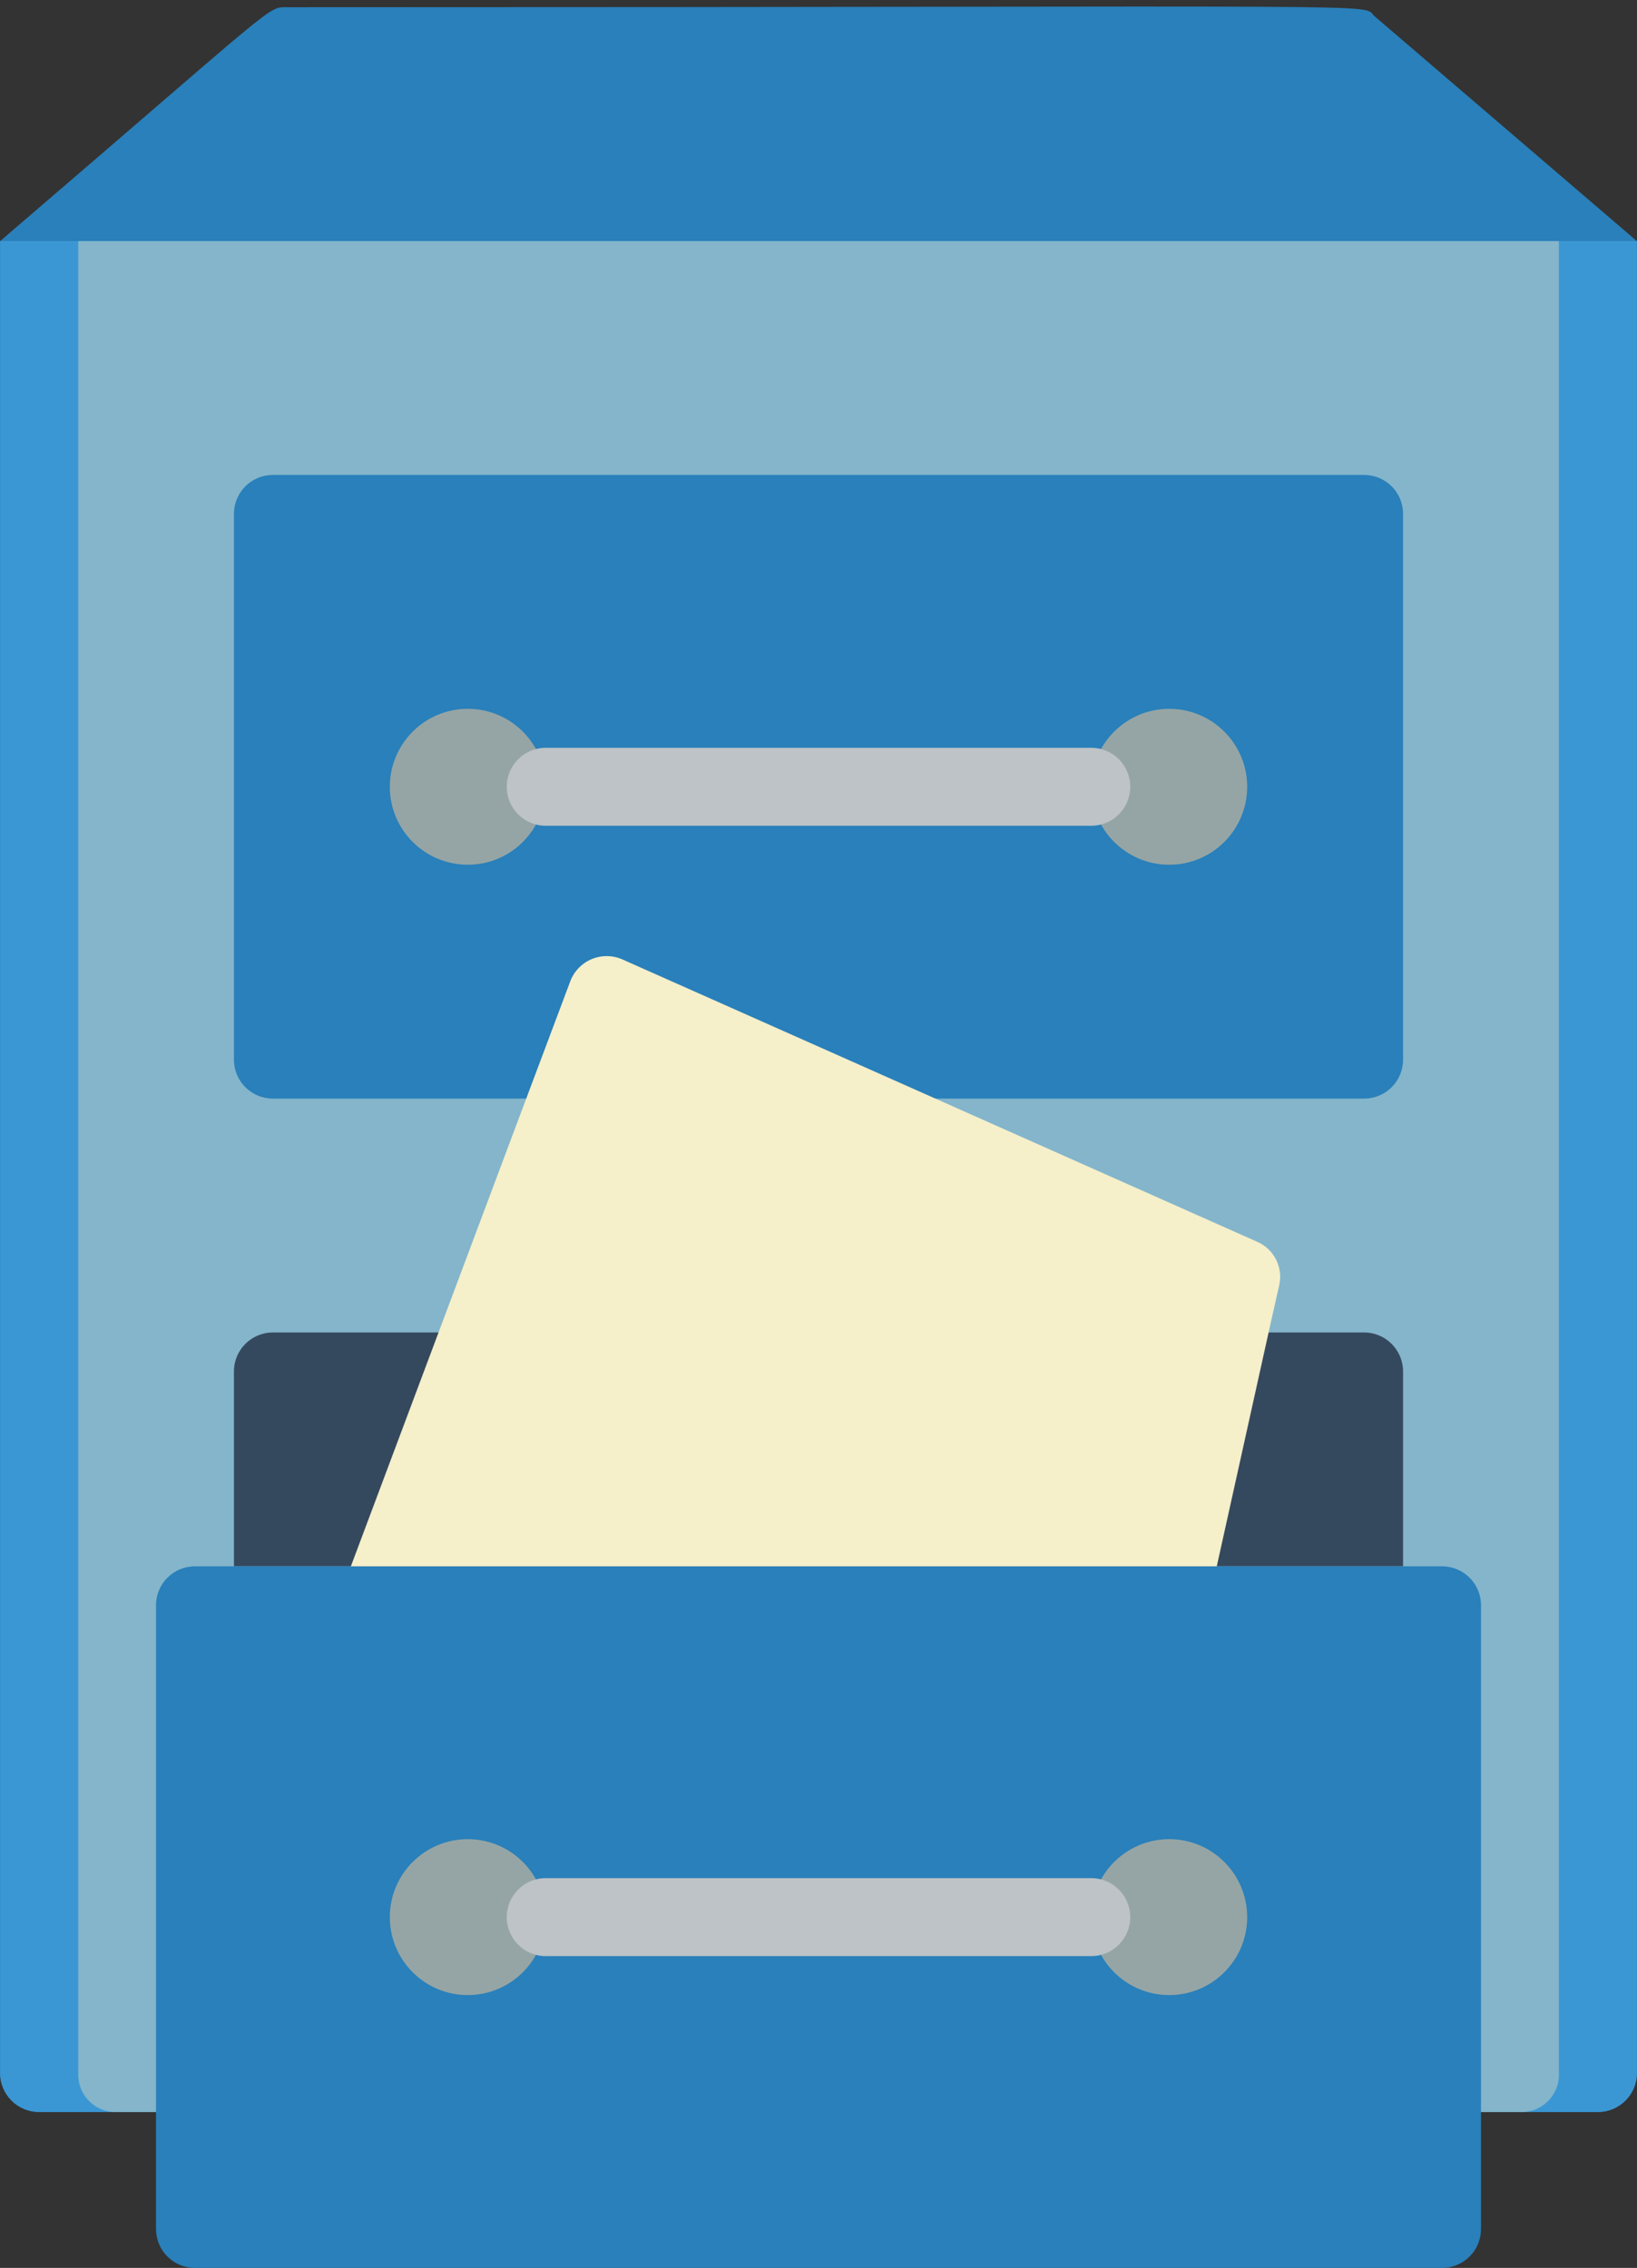 <?xml version="1.0" encoding="UTF-8"?><svg xmlns="http://www.w3.org/2000/svg" xmlns:xlink="http://www.w3.org/1999/xlink" height="378.7" preserveAspectRatio="xMidYMid meet" version="1.0" viewBox="0.3 -0.7 273.4 378.7" width="273.4" zoomAndPan="magnify"><rect x="0.3" y="-0.7" width="273.4" height="378.7" fill="#333333" stroke="none"/><g><g id="change1_1"><path d="M 229.941 2.07 C 227.18 -0.227 240.895 0.508 48.289 0.508 C 44.891 0.508 47.328 -0.727 0.32 39.559 L 0.32 345.457 C 0.32 349.051 3.234 351.965 6.832 351.965 L 267.168 351.965 C 270.766 351.965 273.68 349.051 273.68 345.457 L 273.68 39.559 Z M 229.941 2.07" fill="#2980ba"/></g><g id="change2_1"><path d="M 273.68 39.559 L 273.68 345.457 C 273.68 349.051 270.766 351.965 267.168 351.965 L 6.832 351.965 C 3.234 351.965 0.32 349.051 0.32 345.457 L 0.32 39.559 Z M 273.68 39.559" fill="#3b97d3"/></g><g id="change3_1"><path d="M 260.66 39.559 L 260.66 345.457 C 260.812 348.875 258.188 351.777 254.77 351.965 L 19.23 351.965 C 15.828 351.762 13.219 348.863 13.371 345.457 L 13.371 39.559 Z M 260.66 39.559" fill="#84b5cb"/></g><g id="change1_2"><path d="M 45.883 78.609 L 228.117 78.609 C 231.723 78.609 234.629 81.512 234.629 85.117 L 234.629 176.238 C 234.629 179.844 231.723 182.746 228.117 182.746 L 45.883 182.746 C 42.277 182.746 39.371 179.844 39.371 176.238 L 39.371 85.117 C 39.371 81.512 42.277 78.609 45.883 78.609 Z M 45.883 78.609" fill="#2980ba"/></g><g id="change4_1"><path d="M 228.117 221.797 C 231.715 221.797 234.629 224.711 234.629 228.305 L 234.629 260.848 L 39.371 260.848 L 39.371 228.305 C 39.371 224.711 42.285 221.797 45.883 221.797 Z M 228.117 221.797" fill="#35495e"/></g><g id="change1_3"><path d="M 32.863 260.848 L 241.137 260.848 C 244.742 260.848 247.645 263.75 247.645 267.355 L 247.645 371.492 C 247.645 375.098 244.742 378 241.137 378 L 32.863 378 C 29.258 378 26.355 375.098 26.355 371.492 L 26.355 267.355 C 26.355 263.75 29.258 260.848 32.863 260.848 Z M 32.863 260.848" fill="#2980ba"/></g><g id="change5_1"><path d="M 203.516 260.848 C 213.668 215.047 211.582 224.398 213.93 213.988 C 214.652 210.957 213.086 207.852 210.219 206.633 C 145.645 177.902 170.062 188.766 104.262 159.512 C 102.629 158.785 100.766 158.766 99.117 159.457 C 97.469 160.145 96.176 161.484 95.543 163.156 C 85.844 188.98 93.281 169.156 58.898 260.848 Z M 203.516 260.848" fill="#f5efca"/></g><g id="change6_1"><path d="M 91.441 130.68 C 91.441 137.867 85.613 143.695 78.422 143.695 C 71.234 143.695 65.406 137.867 65.406 130.68 C 65.406 123.488 71.234 117.66 78.422 117.66 C 85.613 117.66 91.441 123.488 91.441 130.68 Z M 91.441 130.68" fill="#95a5a5"/></g><g id="change6_2"><path d="M 208.594 130.68 C 208.594 137.867 202.766 143.695 195.578 143.695 C 188.387 143.695 182.559 137.867 182.559 130.68 C 182.559 123.488 188.387 117.66 195.578 117.66 C 202.766 117.66 208.594 123.488 208.594 130.68 Z M 208.594 130.68" fill="#95a5a5"/></g><g id="change7_1"><path d="M 182.559 137.188 L 91.441 137.188 C 87.848 137.188 84.934 134.273 84.934 130.68 C 84.934 127.082 87.848 124.168 91.441 124.168 L 182.559 124.168 C 186.152 124.168 189.066 127.082 189.066 130.68 C 189.066 134.273 186.152 137.188 182.559 137.188 Z M 182.559 137.188" fill="#bdc3c7"/></g><g id="change6_3"><path d="M 91.441 319.422 C 91.441 326.613 85.613 332.441 78.422 332.441 C 71.234 332.441 65.406 326.613 65.406 319.422 C 65.406 312.234 71.234 306.406 78.422 306.406 C 85.613 306.406 91.441 312.234 91.441 319.422 Z M 91.441 319.422" fill="#95a5a5"/></g><g id="change6_4"><path d="M 208.594 319.422 C 208.594 326.613 202.766 332.441 195.578 332.441 C 188.387 332.441 182.559 326.613 182.559 319.422 C 182.559 312.234 188.387 306.406 195.578 306.406 C 202.766 306.406 208.594 312.234 208.594 319.422 Z M 208.594 319.422" fill="#95a5a5"/></g><g id="change7_2"><path d="M 182.559 325.934 L 91.441 325.934 C 87.848 325.934 84.934 323.02 84.934 319.422 C 84.934 315.828 87.848 312.914 91.441 312.914 L 182.559 312.914 C 186.152 312.914 189.066 315.828 189.066 319.422 C 189.066 323.02 186.152 325.934 182.559 325.934 Z M 182.559 325.934" fill="#bdc3c7"/></g></g></svg>